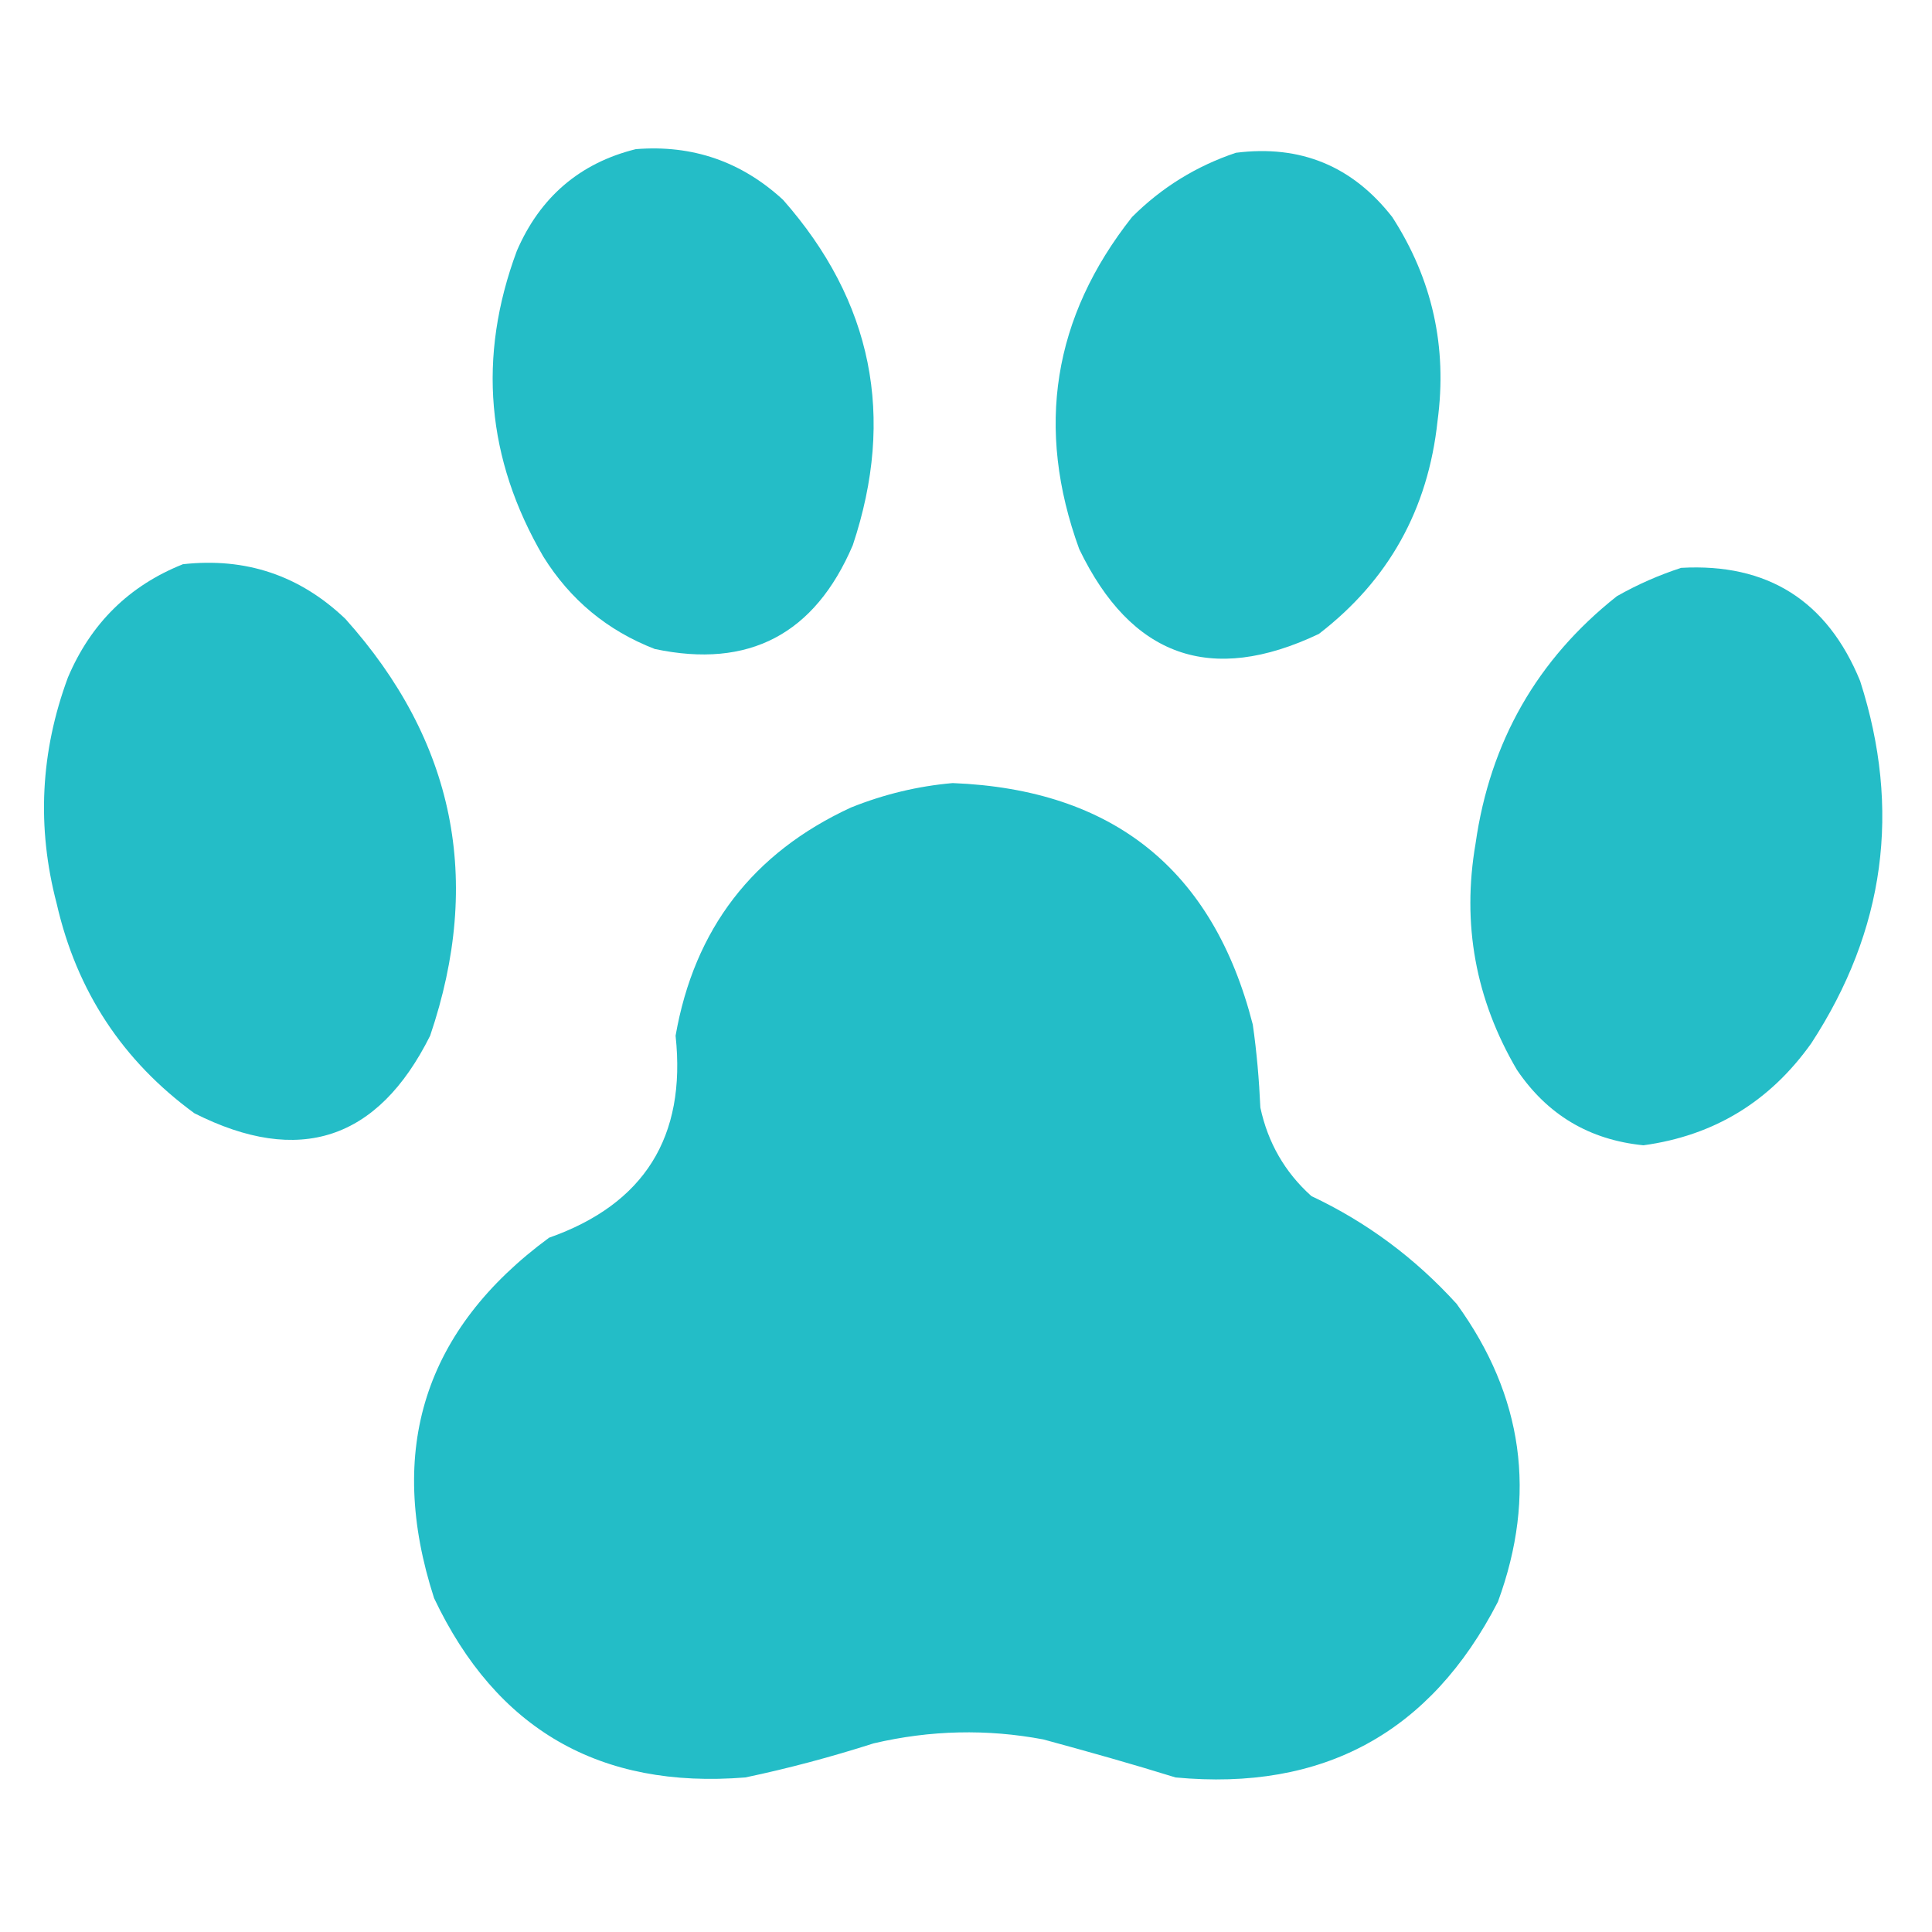 <?xml version="1.0" encoding="UTF-8"?>
<svg xmlns="http://www.w3.org/2000/svg" xmlns:xlink="http://www.w3.org/1999/xlink" width="25px" height="25px" viewBox="0 0 25 25" version="1.1">
<defs>
<filter id="alpha" filterUnits="objectBoundingBox" x="0%" y="0%" width="100%" height="100%">
  <feColorMatrix type="matrix" in="SourceGraphic" values="0 0 0 0 1 0 0 0 0 1 0 0 0 0 1 0 0 0 1 0"/>
</filter>
<mask id="mask0">
  <g filter="url(#alpha)">
<rect x="0" y="0" width="25" height="25" style="fill:rgb(0%,0%,0%);fill-opacity:0.98;stroke:none;"/>
  </g>
</mask>
<clipPath id="clip1">
  <rect x="0" y="0" width="25" height="25"/>
</clipPath>
<g id="surface5" clip-path="url(#clip1)">
<path style=" stroke:none;fill-rule:evenodd;fill:rgb(12.549%,73.725%,77.647%);fill-opacity:1;" d="M 8.227 1.93 C 8.961 1.871 9.594 2.09 10.133 2.586 C 11.289 3.898 11.59 5.391 11.035 7.055 C 10.543 8.207 9.691 8.656 8.473 8.398 C 7.859 8.16 7.379 7.762 7.031 7.203 C 6.293 5.938 6.176 4.621 6.688 3.246 C 6.988 2.551 7.504 2.109 8.227 1.93 Z M 8.227 1.93 "/>
</g>
<mask id="mask1">
  <g filter="url(#alpha)">
<rect x="0" y="0" width="25" height="25" style="fill:rgb(0%,0%,0%);fill-opacity:0.98;stroke:none;"/>
  </g>
</mask>
<clipPath id="clip2">
  <rect x="0" y="0" width="25" height="25"/>
</clipPath>
<g id="surface8" clip-path="url(#clip2)">
<path style=" stroke:none;fill-rule:evenodd;fill:rgb(12.549%,73.725%,77.647%);fill-opacity:1;" d="M 15.992 1.977 C 16.828 1.871 17.5 2.148 18.016 2.809 C 18.535 3.613 18.73 4.492 18.602 5.445 C 18.48 6.59 17.969 7.508 17.066 8.203 C 15.668 8.867 14.637 8.5 13.965 7.105 C 13.395 5.539 13.625 4.105 14.648 2.809 C 15.035 2.422 15.484 2.148 15.992 1.977 Z M 15.992 1.977 "/>
</g>
<mask id="mask2">
  <g filter="url(#alpha)">
<rect x="0" y="0" width="25" height="25" style="fill:rgb(0%,0%,0%);fill-opacity:0.98;stroke:none;"/>
  </g>
</mask>
<clipPath id="clip3">
  <rect x="0" y="0" width="25" height="25"/>
</clipPath>
<g id="surface11" clip-path="url(#clip3)">
<path style=" stroke:none;fill-rule:evenodd;fill:rgb(12.549%,73.725%,77.647%);fill-opacity:1;" d="M 2.367 7.301 C 3.18 7.211 3.879 7.445 4.469 8.008 C 5.883 9.586 6.25 11.387 5.566 13.402 C 4.891 14.754 3.871 15.09 2.516 14.406 C 1.586 13.727 0.992 12.824 0.734 11.695 C 0.473 10.703 0.523 9.727 0.879 8.766 C 1.176 8.066 1.672 7.578 2.367 7.301 Z M 2.367 7.301 "/>
</g>
<mask id="mask3">
  <g filter="url(#alpha)">
<rect x="0" y="0" width="25" height="25" style="fill:rgb(0%,0%,0%);fill-opacity:0.98;stroke:none;"/>
  </g>
</mask>
<clipPath id="clip4">
  <rect x="0" y="0" width="25" height="25"/>
</clipPath>
<g id="surface14" clip-path="url(#clip4)">
<path style=" stroke:none;fill-rule:evenodd;fill:rgb(12.549%,73.725%,77.647%);fill-opacity:1;" d="M 21.754 7.348 C 22.871 7.285 23.645 7.773 24.07 8.812 C 24.605 10.477 24.391 12.039 23.438 13.5 C 22.902 14.254 22.18 14.695 21.266 14.82 C 20.566 14.75 20.023 14.426 19.629 13.844 C 19.094 12.934 18.914 11.957 19.094 10.914 C 19.281 9.598 19.891 8.531 20.922 7.715 C 21.191 7.562 21.469 7.441 21.754 7.348 Z M 21.754 7.348 "/>
</g>
<mask id="mask4">
  <g filter="url(#alpha)">
<rect x="0" y="0" width="25" height="25" style="fill:rgb(0%,0%,0%);fill-opacity:0.988;stroke:none;"/>
  </g>
</mask>
<clipPath id="clip5">
  <rect x="0" y="0" width="25" height="25"/>
</clipPath>
<g id="surface17" clip-path="url(#clip5)">
<path style=" stroke:none;fill-rule:evenodd;fill:rgb(12.549%,73.725%,77.647%);fill-opacity:1;" d="M 12.328 10.133 C 14.402 10.215 15.699 11.254 16.211 13.258 C 16.262 13.613 16.293 13.973 16.309 14.332 C 16.406 14.785 16.625 15.168 16.969 15.477 C 17.688 15.816 18.312 16.281 18.848 16.871 C 19.711 18.059 19.891 19.344 19.383 20.727 C 18.512 22.422 17.121 23.18 15.211 23 C 14.645 22.824 14.074 22.664 13.5 22.508 C 12.773 22.371 12.039 22.387 11.305 22.559 C 10.758 22.734 10.203 22.883 9.645 23 C 7.762 23.152 6.422 22.379 5.617 20.68 C 4.996 18.758 5.492 17.203 7.105 16.016 C 8.336 15.582 8.883 14.711 8.742 13.402 C 8.984 12.02 9.742 11.035 11.012 10.449 C 11.441 10.277 11.879 10.172 12.328 10.133 Z M 12.328 10.133 "/>
</g>
</defs>
<g id="surface1">
<use xlink:href="#surface5" mask="url(#mask0)"/>
<use xlink:href="#surface8" mask="url(#mask1)"/>
<use xlink:href="#surface11" mask="url(#mask2)"/>
<use xlink:href="#surface14" mask="url(#mask3)"/>
<use xlink:href="#surface17" mask="url(#mask4)"/>
</g>
</svg>
